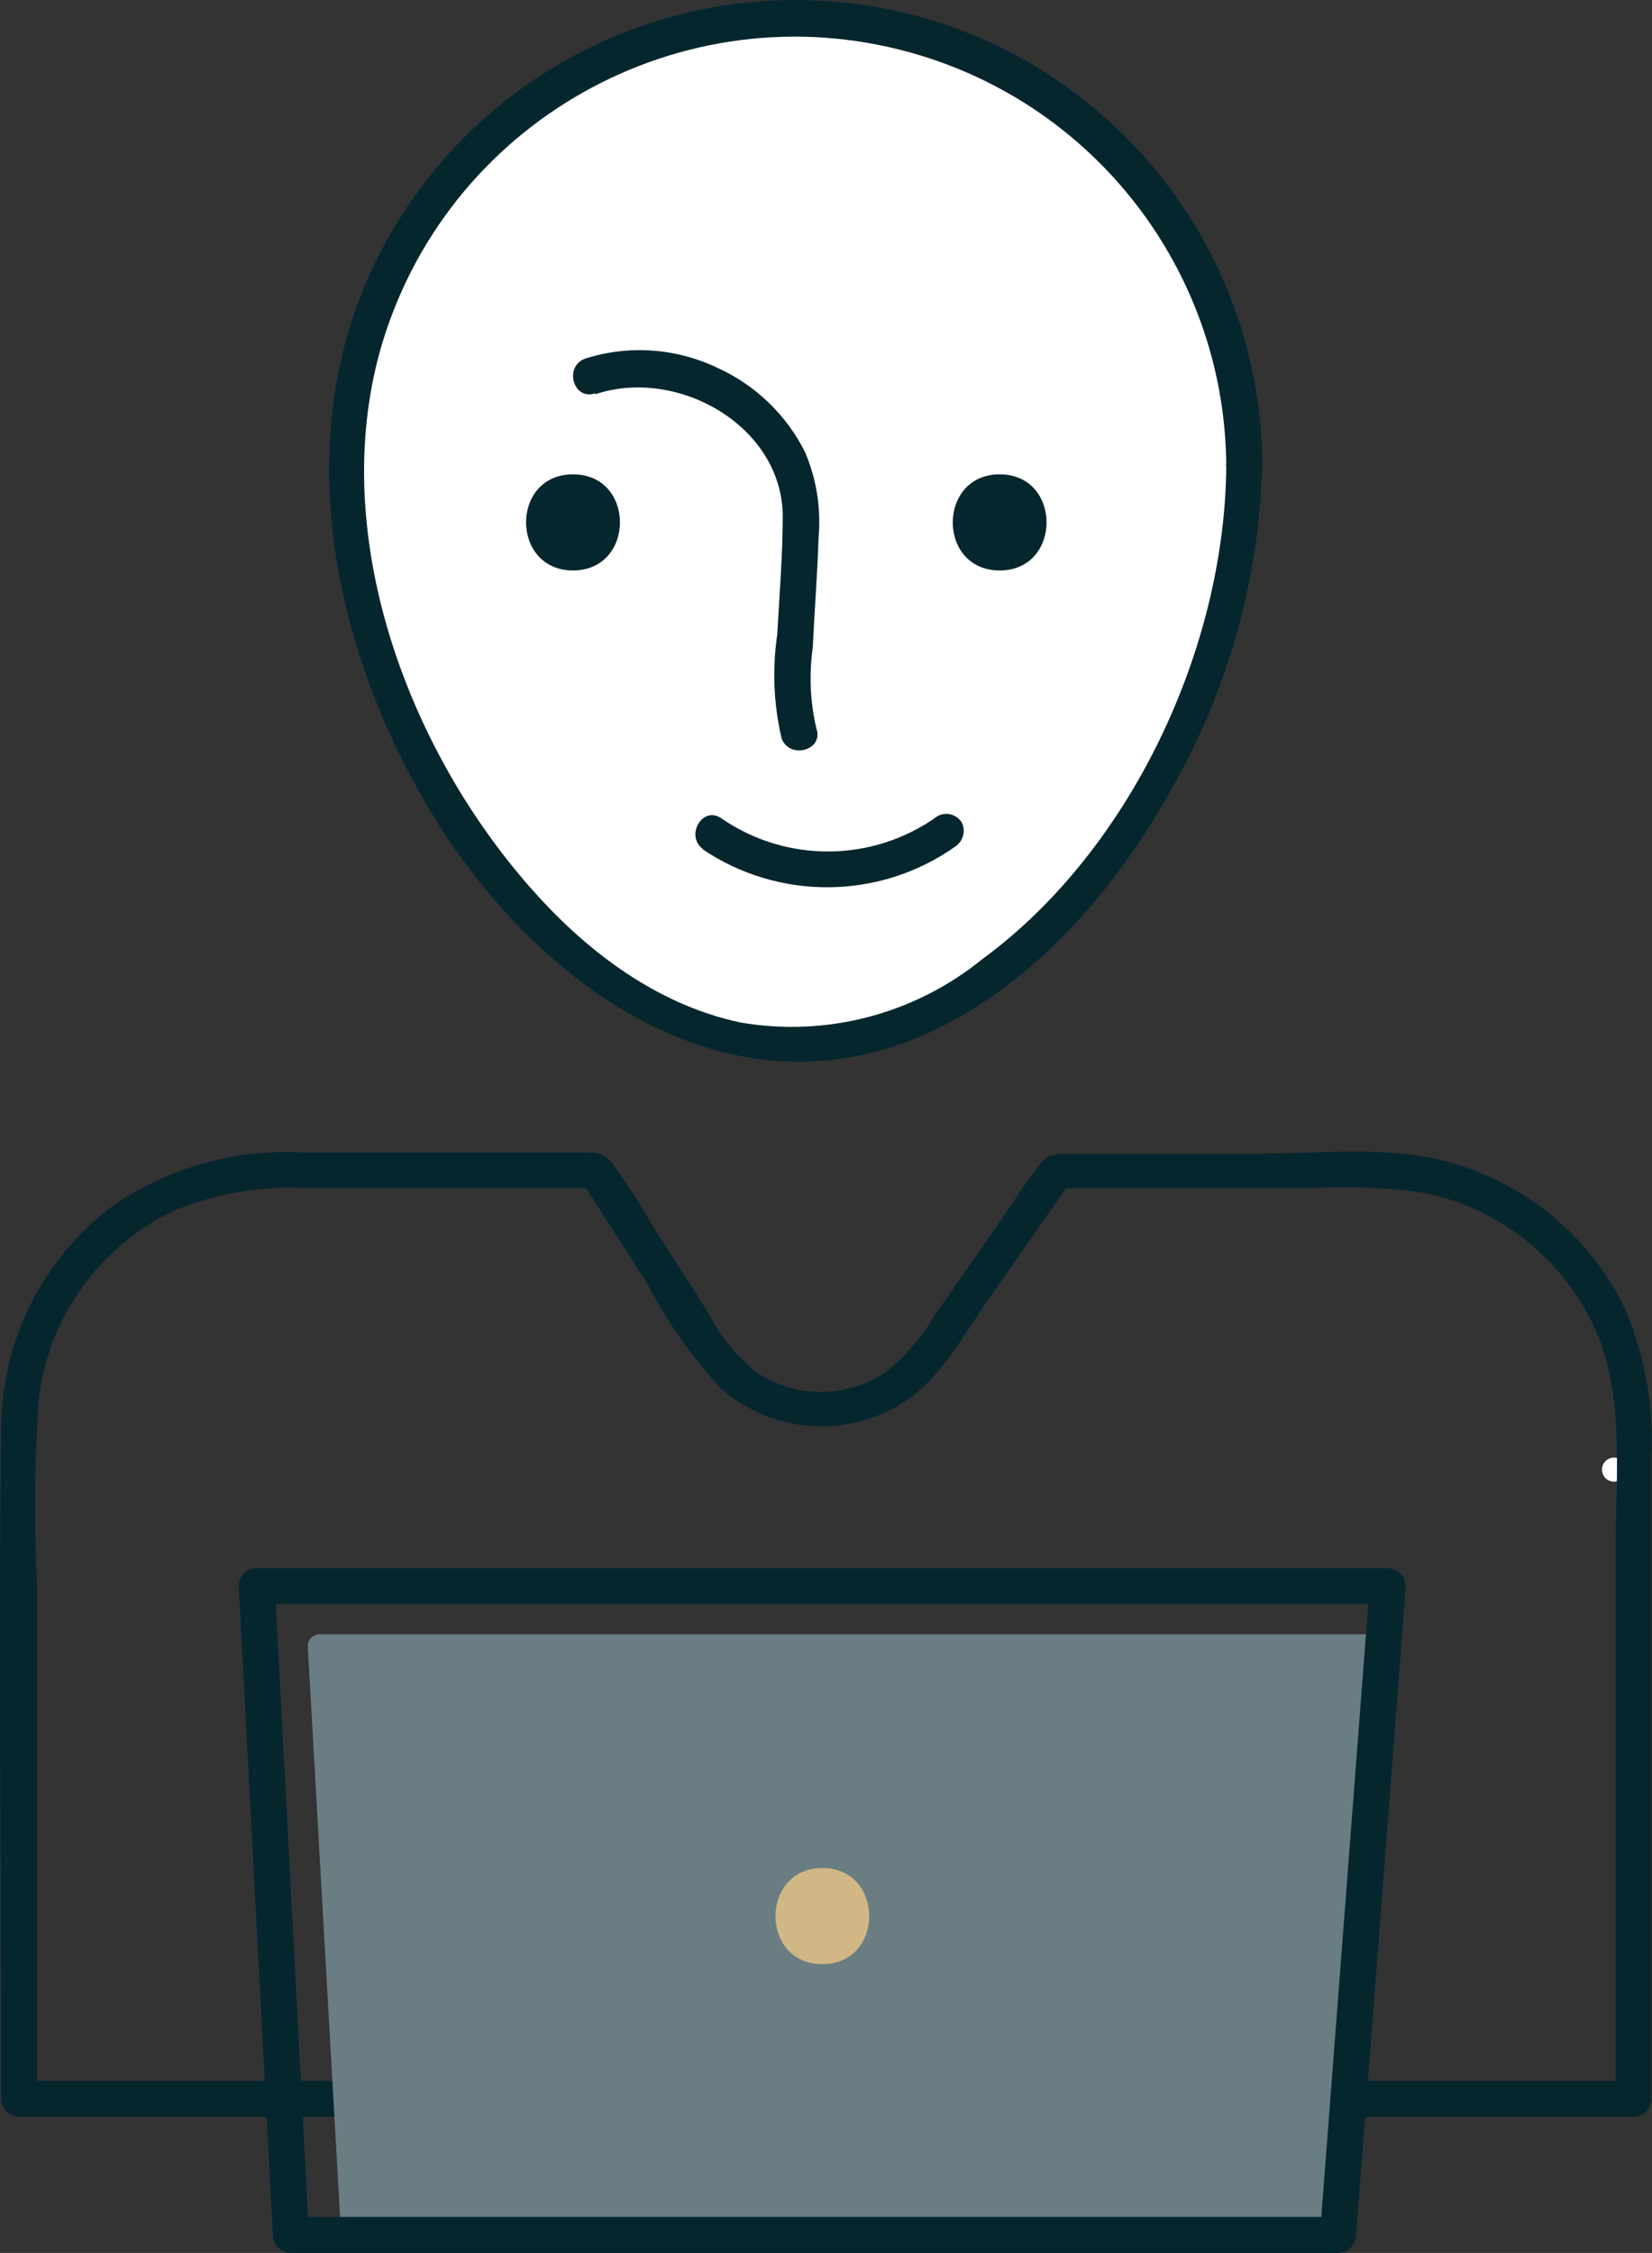 <?xml version="1.0" encoding="UTF-8"?>
<svg id="Layer_2" data-name="Layer 2" xmlns="http://www.w3.org/2000/svg" viewBox="0 0 68.76 93.76">
  <rect x="0" y="0" width="68.76" height="93.76" fill="#333333" stroke="none"/>
  <defs>
    <style>
      .cls-1 {
        fill: #6a7d82;
        stroke: #6a7d82;
      }

      .cls-1, .cls-2 {
        stroke-linejoin: round;
      }

      .cls-3 {
        fill: #06262e;
      }

      .cls-3, .cls-4, .cls-5 {
        stroke-width: 0px;
      }

      .cls-2 {
        fill: none;
        stroke: #06262e;
        stroke-linecap: round;
        stroke-width: 1.5px;
      }

      .cls-4 {
        fill: #d0b785;
      }

      .cls-5 {
        fill: #fff;
      }
    </style>
  </defs>
  <g id="Layer_1-2" data-name="Layer 1">
    <g>
      <path class="cls-5" d="M51.79,19.41c0,10.33-8.37,24.14-18.66,24.14S14.43,29.79,14.43,19.46C14.67,9.13,23.23.95,33.56,1.19c9.99.23,18.03,8.27,18.26,18.26l-.03-.05Z"/>
      <path class="cls-3" d="M51.04,19.41c-.06,7.59-4,16-10.16,20.51-2.82,2.29-6.49,3.25-10.07,2.63-3.66-.78-6.71-3.2-9.07-6-5-5.89-8.11-14.69-5.82-22.3C18.81,4.76,28.84-.58,38.32,2.31c7.54,2.3,12.7,9.25,12.72,17.14,0,.41.34.75.75.75s.75-.34.75-.75C52.54,8.71,43.84,0,33.1,0c-7.19,0-13.79,3.96-17.17,10.31-4.2,7.89-2,17.46,2.72,24.61,4.47,6.63,12.09,11.72,20.1,8.02,4.26-2,7.55-5.78,9.84-9.8,2.45-4.17,3.81-8.89,3.94-13.73,0-.41-.34-.75-.75-.75s-.75.34-.75.75Z"/>
      <path class="cls-3" d="M24.77,16.41c3.38-1.14,7.73,1.26,7.81,5,0,1.69-.14,3.37-.23,5-.21,1.44-.15,2.9.18,4.31.32.9,1.77.51,1.45-.4-.26-1.11-.31-2.25-.15-3.38.07-1.52.19-3,.24-4.55.11-1.22-.08-2.44-.56-3.57-.77-1.54-2.04-2.77-3.6-3.49-1.73-.84-3.71-.99-5.54-.41-.91.31-.52,1.76.4,1.45v.04Z"/>
      <path class="cls-3" d="M29.21,35.32c3.19,2.17,7.4,2.14,10.55-.09.33-.22.45-.65.27-1-.21-.34-.65-.46-1-.27-2.68,1.93-6.28,1.97-9,.1-.79-.56-1.54.74-.75,1.29l-.07-.03Z"/>
      <path class="cls-3" d="M23.85,23.74c2.6,0,2.61-4,0-4s-2.6,4,0,4Z"/>
      <path class="cls-3" d="M41.61,23.74c2.6,0,2.6-4,0-4s-2.61,4,0,4Z"/>
      <path class="cls-5" d="M67.18,61.66c.28,0,.5-.22.5-.5s-.22-.5-.5-.5-.5.22-.5.5.22.5.5.5Z"/>
      <path class="cls-3" d="M52.37,88.1h15.62c.41,0,.74-.34.75-.75v-26.78c.1-2.12-.29-4.23-1.14-6.18-1.76-3.58-5.25-6-9.22-6.38-2-.19-4.1,0-6.13,0h-7.65c-.59,0-1,0-1.35.49-.64.81-1.19,1.71-1.78,2.56l-2.53,3.62c-.52.9-1.2,1.7-2,2.37-1.62,1.14-3.77,1.17-5.43.08-.86-.69-1.56-1.55-2.05-2.53l-2.25-3.51c-.52-.92-1.09-1.81-1.71-2.66-.41-.51-.78-.47-1.38-.47h-11.47c-2.79-.16-5.55.6-7.87,2.16C1.83,52.29.07,55.73.05,59.39-.07,68.39.05,77.44.05,86.46v.89c0,.41.34.74.75.75h55.66c.41,0,.75-.34.75-.75s-.34-.75-.75-.75H.8l.75.75v-21.28c-.14-2.67-.12-5.34.08-8,.45-3.34,2.56-6.23,5.6-7.68,1.79-.74,3.73-1.06,5.66-.94h11.92l-.65-.37,2.76,4.31c.83,1.6,1.88,3.08,3.1,4.41,2.16,1.88,5.32,2.08,7.7.49,1.47-1,2.42-2.78,3.42-4.21l3.49-5-.65.37h10.54c1.56-.09,3.13-.03,4.68.18,3.3.64,6.05,2.9,7.33,6,1.09,2.73.71,6.07.71,9v22.72l.75-.75h-15.62c-.41,0-.75.34-.75.75s.34.75.75.75Z"/>
      <polygon class="cls-1" points="13.31 68.51 57.31 68.51 55.33 92.51 14.67 92.51 13.31 68.51"/>
      <polygon class="cls-2" points="10.69 66.01 57.76 66.01 55.69 93.01 12.11 93.01 10.69 66.01"/>
      <path class="cls-4" d="M34.23,81.74c2.6,0,2.6-4,0-4s-2.61,4,0,4Z"/>
    </g>
  </g>
</svg>